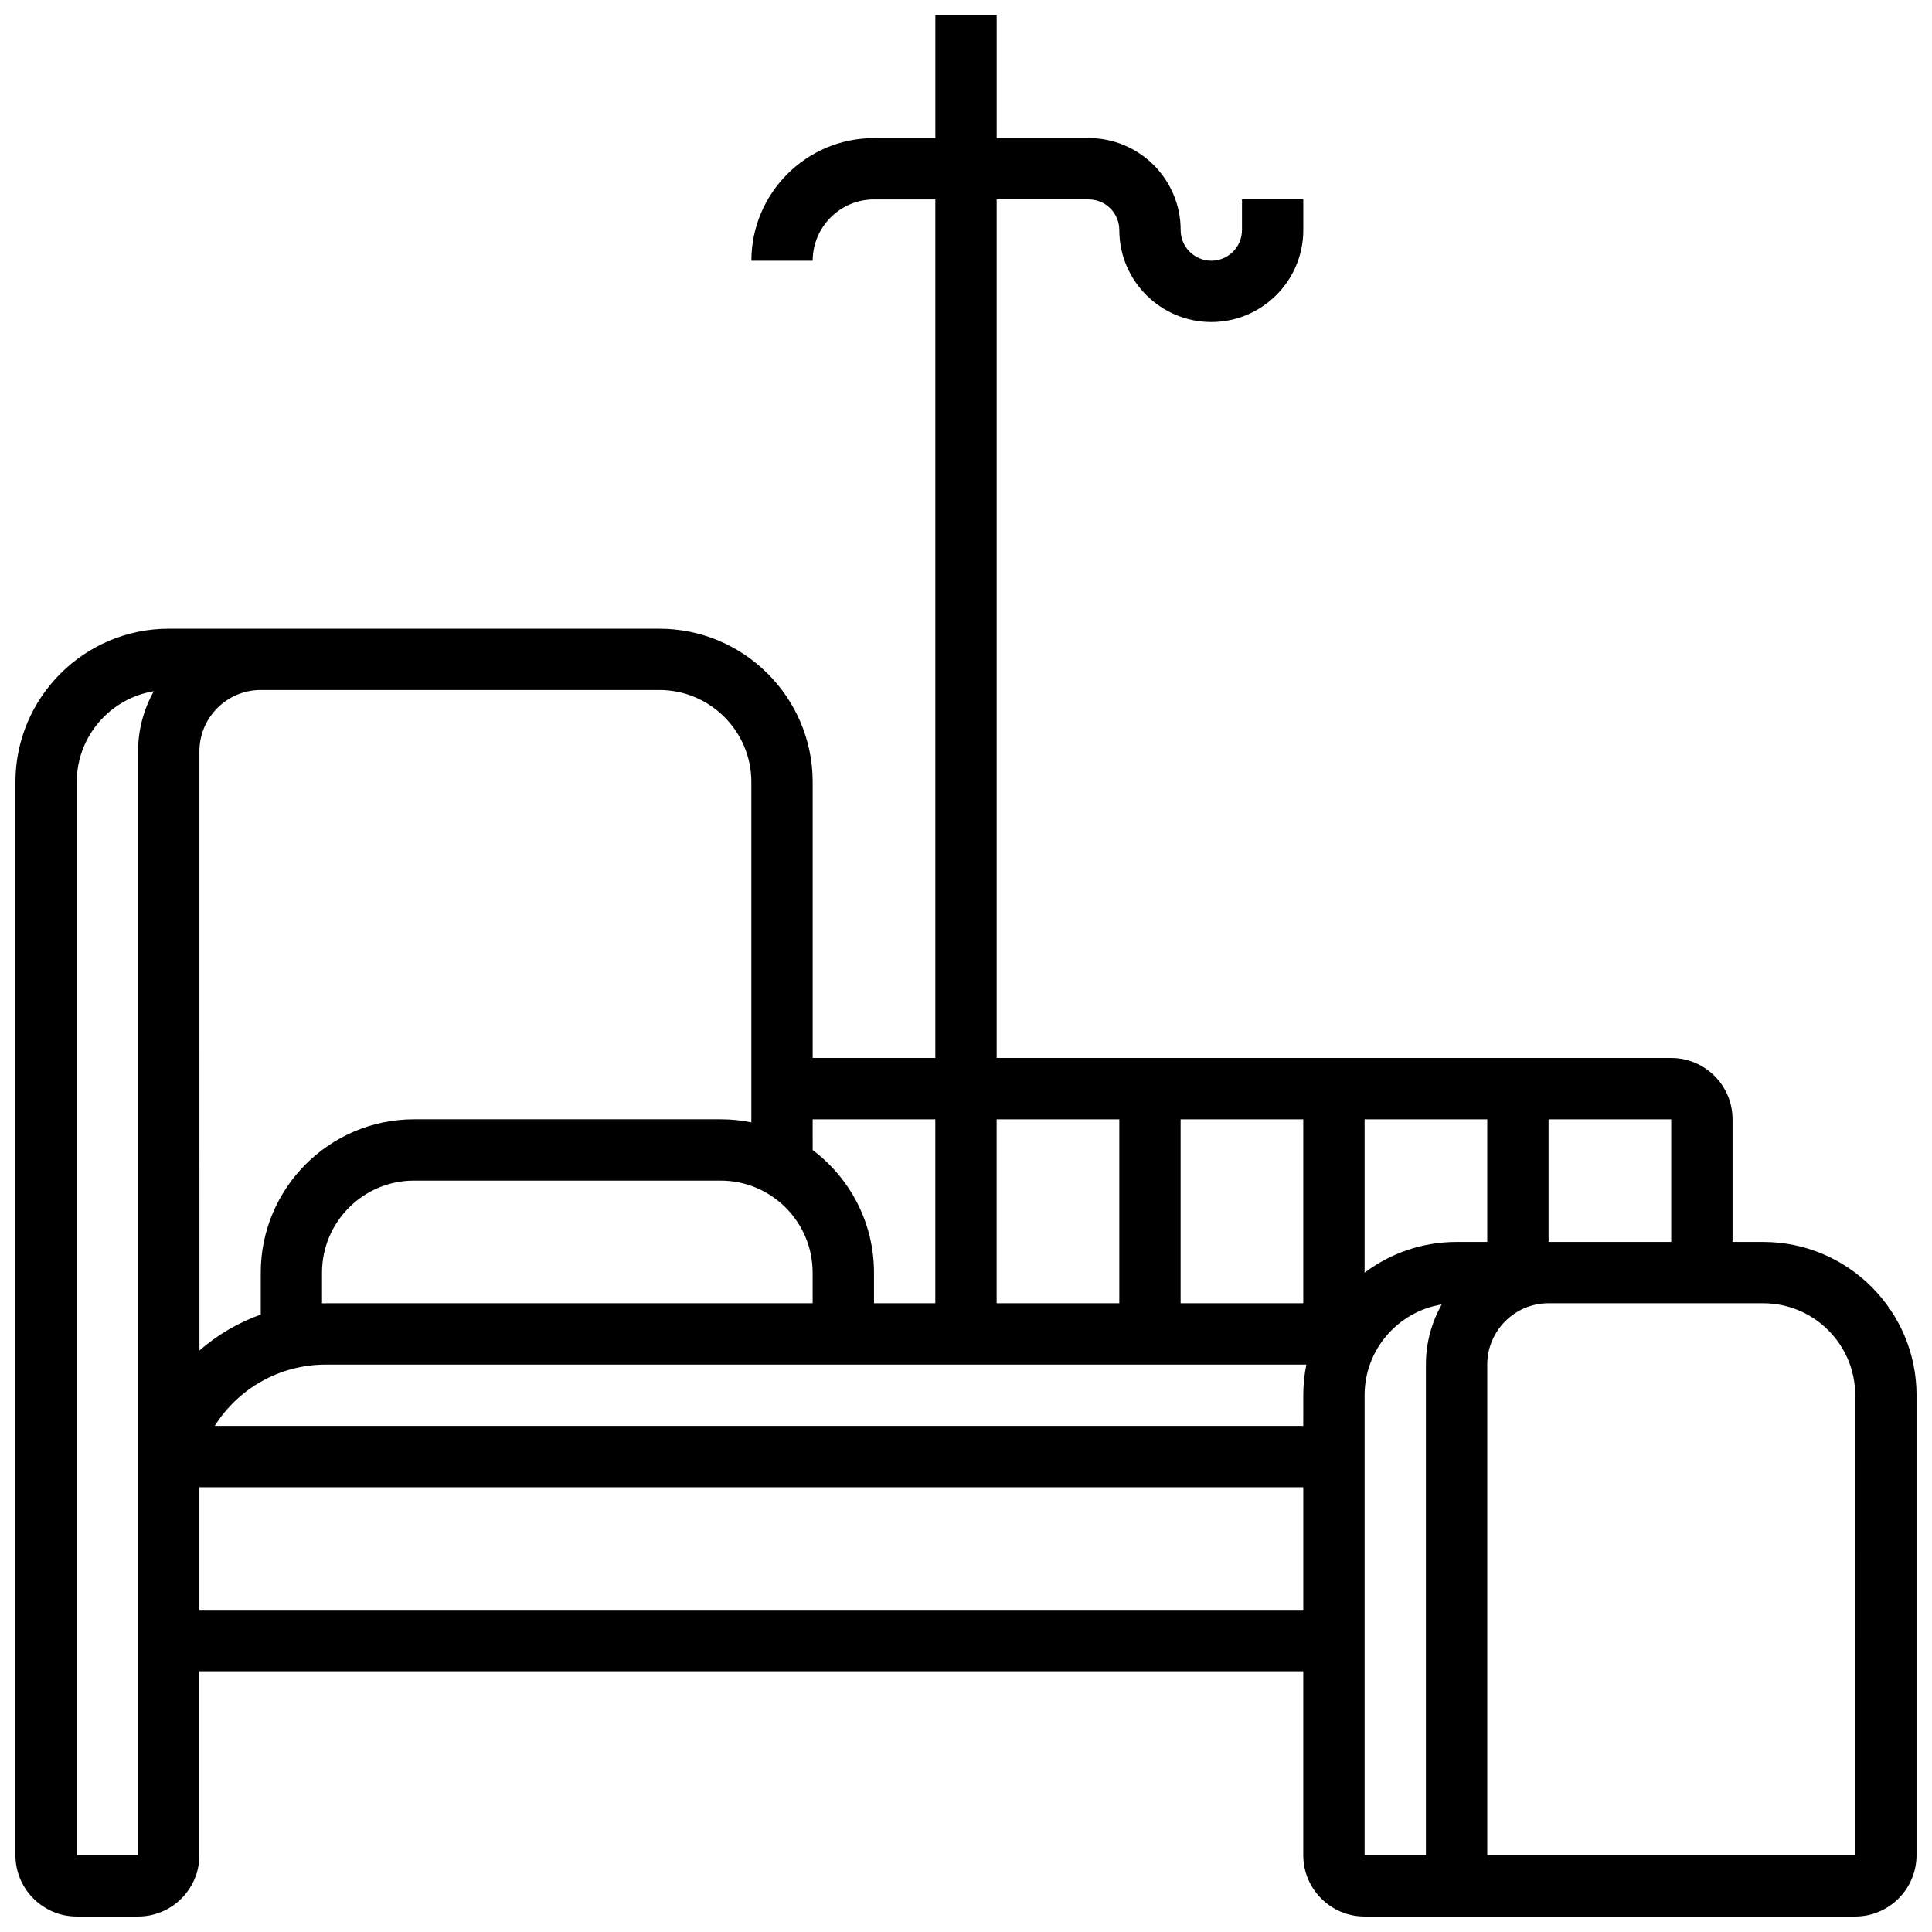 <?xml version="1.0" encoding="UTF-8"?>
<!-- Uploaded to: ICON Repo, www.iconrepo.com, Generator: ICON Repo Mixer Tools -->
<svg width="800px" height="800px" version="1.1" viewBox="144 144 512 512" xmlns="http://www.w3.org/2000/svg">
 <defs>
  <clipPath id="a">
   <path d="m148.09 148.09h503.81v503.81h-503.81z"/>
  </clipPath>
 </defs>
 <g clip-path="url(#a)">
  <path d="m611.27 473.13h-8.125v-32.504c0-8.961-7.293-16.25-16.25-16.25l-178.77-0.004v-227.53h24.379c4.481 0 8.125 3.644 8.125 8.125 0 13.441 10.938 24.379 24.379 24.379 13.441 0 24.379-10.934 24.379-24.379v-8.125h-16.25v8.125c0 4.481-3.644 8.125-8.125 8.125s-8.125-3.644-8.125-8.125c0-13.441-10.938-24.379-24.379-24.379h-24.379l-0.004-32.5h-16.25v32.504h-16.25c-17.922 0-32.504 14.582-32.504 32.504h16.25c0-8.961 7.293-16.25 16.25-16.25h16.25v227.53h-32.504v-73.133c0-22.402-18.227-40.629-40.629-40.629l-130.02-0.004c-22.402 0-40.629 18.227-40.629 40.629v284.41c0 8.961 7.293 16.25 16.25 16.25h16.25c8.961 0 16.25-7.293 16.25-16.25v-48.754h292.54v48.754c0 8.961 7.293 16.25 16.25 16.25h130.02c8.961 0 16.25-7.293 16.25-16.25l0.008-121.89c0-22.402-18.227-40.629-40.629-40.629zm-24.379 0h-32.504v-32.504h32.504zm-97.512 48.754h-288.47c6.231-9.914 17.215-16.25 29.441-16.25h259.85c-0.535 2.625-0.816 5.344-0.816 8.125zm-130.02-40.629v8.125h-129.02c-0.336 0-0.668 0.016-1 0.02v-8.145c0-13.441 10.938-24.379 24.379-24.379h81.258c13.445 0 24.379 10.938 24.379 24.379zm130.02 8.125h-32.504v-48.754h32.504zm16.254-48.754h32.504v32.504h-8.125c-9.141 0-17.582 3.035-24.379 8.148zm-65.008 0v48.754h-32.504v-48.754zm-48.758 0v48.754h-16.25v-8.125c0-13.262-6.391-25.062-16.25-32.48l-0.004-8.148zm-178.77-113.77h105.64c13.441 0 24.379 10.934 24.379 24.379v90.203c-2.625-0.535-5.344-0.816-8.125-0.816h-81.258c-22.402 0-40.629 18.227-40.629 40.629v11.121c-5.996 2.148-11.5 5.394-16.25 9.527l-0.008-158.79c0-8.961 7.293-16.254 16.254-16.254zm-32.504 308.79h-16.254v-284.41c0-12.098 8.859-22.168 20.43-24.059-2.656 4.711-4.176 10.148-4.176 15.934zm16.25-65.008v-32.504h292.54v32.504zm308.79-56.883c0-12.102 8.863-22.164 20.438-24.055-2.66 4.711-4.188 10.145-4.188 15.93v130.02h-16.25zm130.02 121.89h-97.512v-130.02c0-8.961 7.293-16.25 16.25-16.25h56.883c13.441 0 24.379 10.938 24.379 24.379l0.012 121.89c-0.004-0.004-0.004-0.004-0.012-0.004z"/>
 </g>
</svg>